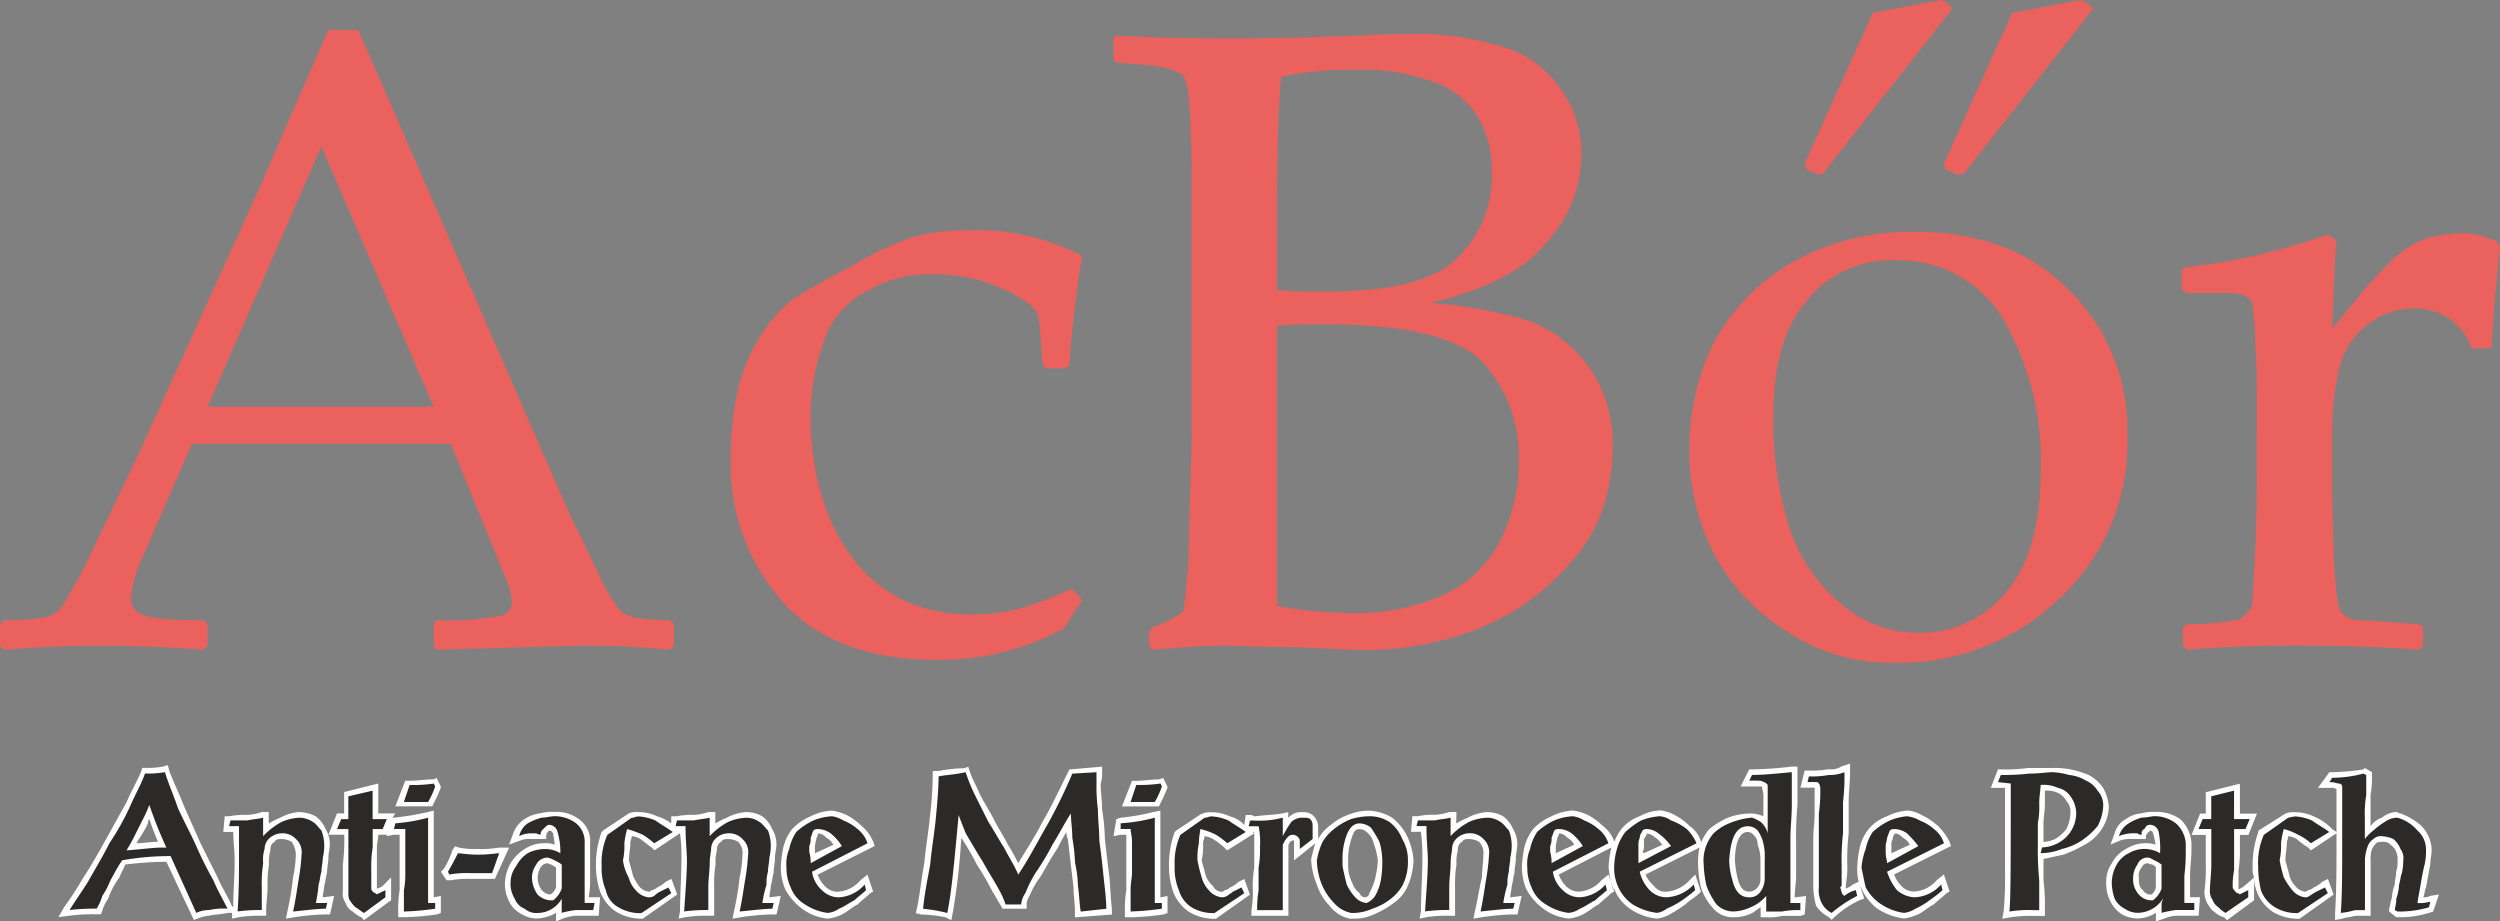 <svg id="_121619093738_acbor" data-name="121619093738_acbor" xmlns="http://www.w3.org/2000/svg" width="178.362" height="65.744" viewBox="0 0 178.362 65.744">
  <rect x="0" y="0" width="178.362" height="65.744" fill="#808080" stroke="none"/>
  <g id="_325326976">
    <path id="Path_3396" data-name="Path 3396" d="M.3,46.366l-.3-.3V44.54l.3-.3a15.038,15.038,0,0,0,2.942-.2,2.02,2.02,0,0,0,1.217-.812,39.642,39.642,0,0,0,2.131-3.957l3.348-7,8.624-18.973c1.623-3.754,3.247-7.508,4.87-11.16h2.131L39.061,33.075l1.826,4.16c.609,1.116,1.217,2.435,1.826,3.754a13.327,13.327,0,0,0,1.42,2.435,2.105,2.105,0,0,0,1.015.609,12.774,12.774,0,0,0,2.638.2l.3.3v1.522l-.3.3q-3.348-.3-6.087-.3l-10.552.3-.2-.3V44.54l.2-.3a18.626,18.626,0,0,0,4.464-.3.991.991,0,0,0,.913-1.015,5,5,0,0,0-.507-1.826l-3.855-9.436H13.7l-3.45,7.914a8.975,8.975,0,0,0-.913,3.145,1.187,1.187,0,0,0,.812,1.116c.609.3,2.029.406,4.363.406l.3.3v1.522l-.3.3c-2.739-.2-5.073-.3-7.2-.3Q3.8,46.062.3,46.366ZM14.813,29.017H30.945L22.929,10.45Zm62.4,13.8L75.89,44.844a18.447,18.447,0,0,1-9.131,2.232c-4.667,0-8.32-1.319-10.856-4.058a14.689,14.689,0,0,1-3.754-10.45,20.118,20.118,0,0,1,.609-5.174,11.7,11.7,0,0,1,1.725-3.754,9.436,9.436,0,0,1,2.131-2.334c.812-.507,2.232-1.319,4.16-2.334a24.082,24.082,0,0,1,4.261-2.029,14.154,14.154,0,0,1,4.058-.507,16.023,16.023,0,0,1,8.117,1.826,75.575,75.575,0,0,0-.913,7.812l-.3.2H74.673l-.3-.3c-.1-1.725-.2-2.841-.3-3.45-.2-.609-1.015-1.217-2.536-1.928a11.476,11.476,0,0,0-4.971-1.015A8.48,8.48,0,0,0,61.991,20.7a6.227,6.227,0,0,0-3.145,3.45,16.373,16.373,0,0,0-1.015,5.783,19.33,19.33,0,0,0,.812,5.479,14.11,14.11,0,0,0,2.232,4.464,10.234,10.234,0,0,0,3.551,2.942A11.476,11.476,0,0,0,69.4,43.83a12.6,12.6,0,0,0,3.348-.406A30.216,30.216,0,0,0,76.5,42ZM79.644,4.464l-.2-.2V2.739l.2-.2c3.652.2,6.392.2,8.421.2.71,0,3.652,0,8.827-.2,1.623-.1,2.841-.1,3.551-.1a20.324,20.324,0,0,1,6.8.913A7.461,7.461,0,0,1,111.3,6.29a7.657,7.657,0,0,1,1.522,4.769,9.257,9.257,0,0,1-2.536,6.29c-1.623,2.029-4.464,3.348-8.218,4.261a35.053,35.053,0,0,1,5.682.913,9.136,9.136,0,0,1,3.754,1.725,9.3,9.3,0,0,1,2.638,3.247,10.008,10.008,0,0,1,.913,4.464,14.592,14.592,0,0,1-.609,4.058,11.07,11.07,0,0,1-2.334,4.058,17.534,17.534,0,0,1-4.16,3.551,19.011,19.011,0,0,1-4.971,2.029,21.916,21.916,0,0,1-6.29.71c-.507,0-2.029-.1-4.566-.2-2.841,0-4.363-.1-4.566-.1-1.42,0-3.247.1-5.276.3l-.3-.3V45.047l.3-.3a8.625,8.625,0,0,0,2.131-1.116,33.225,33.225,0,0,0,.406-5.377c.1-3.45.2-6.087.2-7.914V12.073c0-1.522-.1-2.841-.1-3.754-.1-.913-.1-1.623-.2-2.029a4.718,4.718,0,0,0-.3-.913,6.025,6.025,0,0,0-.812-.406,9.731,9.731,0,0,0-1.522-.3ZM91.109,20.7c1.015.1,2.232.1,3.551.1,4.363,0,7.508-.71,9.131-2.232a8.038,8.038,0,0,0,2.638-6.29,7.189,7.189,0,0,0-1.015-3.957,5.757,5.757,0,0,0-3.044-2.435,14.986,14.986,0,0,0-5.783-.913,24.766,24.766,0,0,0-5.174.507c-.2,1.826-.3,5.073-.3,9.638Zm0,22.524a27.74,27.74,0,0,0,5.073.507,15.172,15.172,0,0,0,7.1-1.42,8.564,8.564,0,0,0,3.855-3.957,12.081,12.081,0,0,0,1.217-5.479,9.9,9.9,0,0,0-2.638-7.1c-1.725-1.725-5.479-2.638-11.16-2.638-1.015,0-2.131,0-3.45.1V43.221Zm29.423-11.262a17.542,17.542,0,0,1,1.522-7.1,14.674,14.674,0,0,1,5.377-5.885,17.176,17.176,0,0,1,9.233-2.435c4.464,0,8.117,1.319,10.856,4.058a14.066,14.066,0,0,1,4.261,10.552,15.17,15.17,0,0,1-4.87,11.566,16.405,16.405,0,0,1-11.668,4.566,13.445,13.445,0,0,1-7.914-2.334,14.529,14.529,0,0,1-5.174-5.682A16.069,16.069,0,0,1,120.532,31.959Zm5.986-2.131a25.215,25.215,0,0,0,1.116,7.711,11.882,11.882,0,0,0,3.652,5.479,8.421,8.421,0,0,0,5.682,2.131,7.883,7.883,0,0,0,6.189-2.942c1.623-1.928,2.435-4.769,2.435-8.624a20.091,20.091,0,0,0-2.638-10.754,8.632,8.632,0,0,0-7.711-4.261,7.719,7.719,0,0,0-6.392,2.942C127.228,23.437,126.518,26.176,126.518,29.829ZM149.346.609l-9.233,11.769-.406.1-.913-.406-.1-.406L143.562.913,148.432,0l.3.1ZM139.3.609l-9.233,11.769-.3.1-.913-.406-.1-.406L133.62.913,138.49,0l.3.1ZM166.086,16.74l.609.406c-.1,1.116-.2,3.247-.3,6.29l2.435-2.942c.812-.913,1.522-1.623,2.131-2.232a8.294,8.294,0,0,1,2.029-1.217,10.2,10.2,0,0,1,2.536-.406,5.919,5.919,0,0,1,2.638.609l.2.406c-.3,2.739-.507,5.073-.609,7.2h-1.42a4.185,4.185,0,0,0-4.058-2.841,5.309,5.309,0,0,0-3.45,1.217,5.448,5.448,0,0,0-1.928,3.044,19.215,19.215,0,0,0-.507,4.667v3.45c0,.609,0,2.131.1,4.464a31.89,31.89,0,0,0,.3,4.16c.1.406.2.71.406.812a2.039,2.039,0,0,0,.812.406q.457,0,4.566.3l.3.2v1.319l-.3.3c-2.841-.2-5.783-.3-8.928-.3q-3.652,0-7.609.3l-.3-.3V44.743l.3-.2a23.207,23.207,0,0,0,3.551-.3c.2,0,.406-.2.609-.406a1.6,1.6,0,0,0,.507-.812c0-.406.1-1.725.2-4.058.1-2.232.1-3.957.1-5.073V27.8c0-.812,0-1.928-.1-3.348a24.569,24.569,0,0,0-.2-2.638c0-.3-.2-.507-.507-.71a4.73,4.73,0,0,0-1.623-.2H155.94l-.3-.3V19.277l.2-.2A46.575,46.575,0,0,0,166.086,16.74Z" fill="#eb615d" fill-rule="evenodd"/>
    <path id="Path_3397" data-name="Path 3397" d="M203.535,541.87v-3.044a.61.61,0,0,0-.406-.1h-.913l.812-1.116h.2a16.584,16.584,0,0,0,2.232-.2l.1-.1.507.3v.3a6.241,6.241,0,0,1-.1,1.319v2.232a1.578,1.578,0,0,1,.812-.609,1.8,1.8,0,0,1,1.015-.406.354.354,0,0,1,.2.1h.1a4.685,4.685,0,0,1,1.522.913,2.613,2.613,0,0,1,.71,1.623c0,.406-.1.812-.1,1.116-.1.507-.2,1.116-.3,1.623-.1.2-.1.507-.2.71a.915.915,0,0,0,.507-.1l.609-.1-.406,1.218h0a7.006,7.006,0,0,1-2.536.406h-.1l-.507-.406v-.2c.1-.3.1-.507.2-.812a2.963,2.963,0,0,1,.2-.913c0-.3.1-.609.1-.913a2.234,2.234,0,0,0,.1-.812,1.287,1.287,0,0,0-.1-.609c-.1-.3-.3-.406-.507-.609a.76.76,0,0,0-.507-.1c-.2,0-.3,0-.406.1a1.4,1.4,0,0,0-.3.406,1.978,1.978,0,0,0-.1.812v3.957h-1.116c-.3.1-.609.1-.913.2l-.507.1v-.507c.1-1.623.1-3.348.1-4.971v-.71l-1.826,1.217-.2-.2a5.632,5.632,0,0,1-.812-.609,1.441,1.441,0,0,0-.609-.2c0,.2-.1.3-.1.507,0,.406-.1.812-.1,1.217.1.406.2.71.3,1.116a1.635,1.635,0,0,0,.406.71,1.027,1.027,0,0,0,.71.406.314.314,0,0,0,.2-.1.769.769,0,0,0,.406-.2,2.123,2.123,0,0,0,.609-.406l.406-.2.406,1.116-2.435,1.725h-.1a3.5,3.5,0,0,1-1.826-.507,3.051,3.051,0,0,1-1.116-1.42,2.963,2.963,0,0,1-.2-.913v1.522l-1.928,1.42-.2-.2a1.635,1.635,0,0,1-.71-.406c-.2-.1-.3-.3-.507-.609a1.912,1.912,0,0,1-.2-.812h0a12.279,12.279,0,0,0,.1-1.928v-2.131h-1.015l.609-1.522h.406v-1.522l2.435-.609v2.131h1.217l-.609,1.522h-.609v.913a9.285,9.285,0,0,1-.1,1.623v1.319h.1c.1-.1.2-.1.3-.2l.71-.609a1.978,1.978,0,0,1-.1-.812h0a6.82,6.82,0,0,1,.406-2.435v-.1l1.928-1.217h0a1.5,1.5,0,0,1,.71-.1,3.125,3.125,0,0,1,1.319.3,3.861,3.861,0,0,1,1.319.913Zm-34.09,3.551a3.451,3.451,0,0,1-.1-1.015h0a7.832,7.832,0,0,1,.2-1.522,3.428,3.428,0,0,1,.609-1.217,3.09,3.09,0,0,1,1.319-.913,3.762,3.762,0,0,1,1.42-.406h.1a2.425,2.425,0,0,1,.913.3,5.1,5.1,0,0,1,1.217.812,4.5,4.5,0,0,1,.812,1.116l.1.3-4.058,2.029a2.209,2.209,0,0,0,.507.812,1.239,1.239,0,0,0,.913.406,2.291,2.291,0,0,0,1.623-.812l.507-.406.406,1.218-.2.1c-.3.3-.609.507-.913.812-.406.2-.71.507-1.116.71a3.866,3.866,0,0,1-1.015.3h0a4.446,4.446,0,0,1-1.928-.71,3.87,3.87,0,0,1-1.116-1.42h0c0-.1-.1-.1-.1-.2l.3.913-.3.1a7.176,7.176,0,0,0-1.826,1.217l-.2.2-.2-.2a2.4,2.4,0,0,1-.913-.812,5.937,5.937,0,0,1-.2-1.319v-3.45c0-.609.1-1.217.1-1.826v-1.826h-1.015l.3-1.217h.3a7.184,7.184,0,0,0,1.42-.1,1.364,1.364,0,0,0,.913-.2l.609-.2v.609c0,.71-.1,1.42-.1,2.131v2.232a16.436,16.436,0,0,0-.1,2.232,6.7,6.7,0,0,1-.1,1.42v.3a2.218,2.218,0,0,0,.507-.3Zm3.652-2.638a1.223,1.223,0,0,0-.507-.507.863.863,0,0,0-.507-.3.1.1,0,0,0-.1.1.373.373,0,0,0-.1.3.76.76,0,0,0-.1.507v.507Zm-14.914-.1a3.376,3.376,0,0,1,.609-1.015,5.753,5.753,0,0,1,1.319-.812,4.739,4.739,0,0,1,1.725-.3h0a2.388,2.388,0,0,1,.812.2v-1.623a4.393,4.393,0,0,1-.1-.507h-1.522l.609-1.217h.2a26.74,26.74,0,0,0,2.841-.2h.406v2.739a22.068,22.068,0,0,0-.1,2.536v2.536c0,.507-.1,1.015-.1,1.522l.812-.1-.1,1.319-.3.1h-1.319a3.452,3.452,0,0,1-1.015.1h-.507v-.71c-.2.1-.406.3-.609.406a2.809,2.809,0,0,1-1.319.3,1.825,1.825,0,0,1-1.522-.71,3.981,3.981,0,0,1-.812-1.42,7.885,7.885,0,0,1-.2-1.623h0a4.94,4.94,0,0,1,.1-1.217l-3.855,1.928a2.441,2.441,0,0,0,.609.812.989.989,0,0,0,.913.406,2.505,2.505,0,0,0,1.623-.812l.406-.406.406,1.218-.1.1c-.3.3-.71.507-1.015.812a10.7,10.7,0,0,1-1.116.71,2.425,2.425,0,0,1-.913.3h0a4.017,4.017,0,0,1-1.928-.71,3.05,3.05,0,0,1-1.116-1.42h-.1a8.089,8.089,0,0,1-.3-1.522h0a6.851,6.851,0,0,1,.2-1.42l-3.754,1.928a2.208,2.208,0,0,0,.507.812,1.239,1.239,0,0,0,.913.406,2.291,2.291,0,0,0,1.623-.812l.507-.406.406,1.218-.2.1c-.3.3-.609.507-.913.812-.406.2-.71.507-1.116.71a2.978,2.978,0,0,1-1.015.3h0a3.646,3.646,0,0,1-1.826-.71,4.13,4.13,0,0,1-1.217-1.42h0a4.071,4.071,0,0,1-.3-1.522h0a7.832,7.832,0,0,1,.2-1.522,3.428,3.428,0,0,1,.609-1.217,3.861,3.861,0,0,1,1.319-.913,3.762,3.762,0,0,1,1.522-.406h0a3.866,3.866,0,0,1,1.015.3,4.507,4.507,0,0,1,1.116.812,2.291,2.291,0,0,1,.812,1.116,4.112,4.112,0,0,1,.507-.913,3.09,3.09,0,0,1,1.319-.913,3.3,3.3,0,0,1,1.42-.406h.1a3.225,3.225,0,0,1,.913.3,4.507,4.507,0,0,1,1.116.812,2.128,2.128,0,0,1,.812,1.116Zm-9.03.1a1.223,1.223,0,0,0-.507-.507.863.863,0,0,0-.507-.3.1.1,0,0,0-.1.1c0,.1-.1.2-.1.3a4.394,4.394,0,0,0-.1.507v.507Zm6.29,0c-.2-.2-.3-.406-.507-.507a1.157,1.157,0,0,0-.609-.3v.1c-.1.1-.1.2-.2.3v.507a.61.61,0,0,1-.1.406l.1.1Zm5.377,2.435c.1.406.3.913.812.913a.775.775,0,0,0,.507-.2.921.921,0,0,0,.3-.71V543.8a3,3,0,0,0-.2-1.015.921.921,0,0,0-.3-.71.527.527,0,0,0-.406-.2c-.812,0-.913,1.42-.913,2.029A6.982,6.982,0,0,0,160.821,545.218Zm-29.93-2.841a2.878,2.878,0,0,1,.913-1.015,3.8,3.8,0,0,1,1.217-.71,3.983,3.983,0,0,1,1.42-.3,3.42,3.42,0,0,1,1.725.507,3.87,3.87,0,0,1,1.116,1.42,4.776,4.776,0,0,1,.406,1.623,4.99,4.99,0,0,1-.507,2.029,2.878,2.878,0,0,1-.913,1.015,6.47,6.47,0,0,1-1.42.812,3.125,3.125,0,0,1-1.319.3h-.406a2.465,2.465,0,0,1-1.42-.913,3.82,3.82,0,0,1-.913-1.522,5.333,5.333,0,0,1-.406-1.725v-.1c.1-.406.2-.812.3-1.116l-1.522,1.217v-1.42h-.1a.453.453,0,0,0-.3.406v4.971h-2.638v-.406a7.189,7.189,0,0,0,.1-1.42,8.2,8.2,0,0,1,.1-1.623v-2.435l-1.928,1.217-.2-.2a5.623,5.623,0,0,0-.812-.609,1.442,1.442,0,0,0-.609-.2c0,.2-.1.3-.1.507a4.94,4.94,0,0,1-.1,1.217c.1.406.2.71.3,1.116a1.82,1.82,0,0,0,.507.71.685.685,0,0,0,.609.406c.1,0,.1,0,.2-.1a.769.769,0,0,0,.406-.2,2.123,2.123,0,0,0,.609-.406l.406-.2.406,1.116-2.435,1.725h-.1a3.5,3.5,0,0,1-1.826-.507,3.051,3.051,0,0,1-1.116-1.42,5.746,5.746,0,0,1-.3-1.826h0a6.82,6.82,0,0,1,.406-2.435l.1-.1,1.826-1.217h.1c.1-.1.406-.1.609-.1a3.125,3.125,0,0,1,1.319.3,2.106,2.106,0,0,1,1.015.609l.1-.71h.3a.373.373,0,0,1,.3.1c.71-.1,1.319-.1,1.928-.2l.507-.1v.406a1.176,1.176,0,0,1,1.015-.406.989.989,0,0,1,.913.406,1.22,1.22,0,0,1,.2.812Zm-4.667-.507.1.1v-.1Zm6.8,2.435a2.7,2.7,0,0,0,.3,1.218,1.554,1.554,0,0,0,.507.71c.1.2.2.3.406.3a.324.324,0,0,0,.3-.3,4.24,4.24,0,0,0,.406-1.015,6.982,6.982,0,0,0,.2-1.319,5.351,5.351,0,0,0-.3-1.217,1.394,1.394,0,0,0-.507-.812.775.775,0,0,0-.507-.2c-.3,0-.406.2-.507.507a4.6,4.6,0,0,0-.3,1.623Zm-48.294-3.044v-.507h.406a4.94,4.94,0,0,1,1.217-.1,3.605,3.605,0,0,0,1.015-.2h.507v.812a6.024,6.024,0,0,1,.812-.406,3.3,3.3,0,0,1,1.42-.406,2.313,2.313,0,0,1,1.116.3,2.21,2.21,0,0,1,.71.913,2.045,2.045,0,0,1,.3,1.116c0,.3-.1.609-.1.913,0,.406-.1.71-.1,1.116-.1.3-.1.609-.2.913,0,.3-.1.507-.1.812l.812-.1-.3,1.319h-.3a16.593,16.593,0,0,0-2.232.2l-.609.1.1-.507a20.32,20.32,0,0,0,.406-2.435,8.88,8.88,0,0,0,.2-1.623,1.118,1.118,0,0,0-.3-.913,1.467,1.467,0,0,0-.71-.2c-.2,0-.406,0-.507.2a.558.558,0,0,0-.3.507v.1a3.128,3.128,0,0,0-.1,1.015,8.728,8.728,0,0,0-.1,1.623v2.029h-.406a8.729,8.729,0,0,0-1.623.1l-.507.1.1-.507c0-1.218.1-2.435.1-3.653a12.278,12.278,0,0,0-.1-1.928l-1.826,1.217-.2-.2c-.3-.2-.507-.406-.812-.609a1.441,1.441,0,0,0-.609-.2c0,.2-.1.3-.1.507,0,.406-.1.812-.1,1.217.1.406.2.71.3,1.116a4.409,4.409,0,0,0,.406.71,1.027,1.027,0,0,0,.71.406c.1,0,.1,0,.2-.1a.769.769,0,0,0,.406-.2,2.123,2.123,0,0,0,.609-.406l.406-.2.406,1.116L82.7,548.059h-.1a3.5,3.5,0,0,1-1.826-.507,3.051,3.051,0,0,1-1.116-1.42,5.745,5.745,0,0,1-.3-1.826h0a6.82,6.82,0,0,1,.406-2.435l.1-.1,1.826-1.217h0a1.5,1.5,0,0,1,.71-.1,3.125,3.125,0,0,1,1.319.3A3.175,3.175,0,0,1,84.728,541.261Zm.609.609Zm-20.494-1.015h.1a20.331,20.331,0,0,0,2.435-.406l.406-.1v6.189l.507-.1v1.218l-.3.1a18.115,18.115,0,0,1-2.334.2h-.406v-.406a7.679,7.679,0,0,1,.1-1.522v-3.957h-.406l-.507.1v-.1h-.609c0,.3-.1.609-.1.913v2.942h0c.2-.1.3-.1.406-.2l.609-.609v1.623l-1.928,1.42-.2-.2a2.123,2.123,0,0,1-.609-.406,1.039,1.039,0,0,1-.507-.609,1.093,1.093,0,0,1-.2-.812h0V544.2a14.983,14.983,0,0,0,.1-2.131H60.277l.609-1.522h.507v-1.522l2.435-.609v2.131h1.217Zm-11.363,6.392c0-1.116.1-2.232.1-3.348,0-.71-.1-1.319-.1-2.029h-.71l.1-1.116h.3a6.242,6.242,0,0,1,1.319-.1,3.605,3.605,0,0,0,1.015-.2h.507v.812a6.024,6.024,0,0,1,.812-.406,3.306,3.306,0,0,1,1.319-.406,2.7,2.7,0,0,1,1.217.3,2.21,2.21,0,0,1,.71.913,2.045,2.045,0,0,1,.3,1.116c0,.3-.1.609-.1.913,0,.406-.1.71-.1,1.116-.1.3-.1.609-.2.913,0,.3-.1.507-.1.812l.812-.1-.3,1.319h-.3a16.593,16.593,0,0,0-2.232.2l-.609.1.1-.507a20.317,20.317,0,0,0,.406-2.435,8.88,8.88,0,0,0,.2-1.623,1.637,1.637,0,0,0-.3-.913,1.467,1.467,0,0,0-.71-.2c-.2,0-.406,0-.507.2a.558.558,0,0,0-.3.507v.1a3.128,3.128,0,0,0-.1,1.015,8.728,8.728,0,0,0-.1,1.623c0,.507-.1,1.116-.1,1.623v.406h-.3a8.729,8.729,0,0,0-1.623.1l-.507.1v-.406h-.3c-.406.1-.913.1-1.319.2a2.388,2.388,0,0,0-.812.2l-.3.1L48.711,544a25.137,25.137,0,0,0-2.942.2c-.1.3-.3.609-.406.913a5.661,5.661,0,0,0-.507.812,4.947,4.947,0,0,0-.3.71,3.038,3.038,0,0,0-.406.812l-.1.3h-.3a12.28,12.28,0,0,0-1.928.1l-.812.1.406-.71a22.96,22.96,0,0,0,1.319-2.029c.609-.913,1.116-1.826,1.623-2.739l1.522-2.739c.3-.71.71-1.42,1.015-2.131l.1-.3h.2a5.786,5.786,0,0,0,1.319-.1l.3-.1.1.406c.3.812.71,1.623,1.015,2.435l1.217,2.739,1.217,2.435c.3.71.71,1.319,1.015,2.029Zm-5.986-6.29a.373.373,0,0,0-.1.3,7.567,7.567,0,0,1-.71,1.217c0,.1-.1.1-.1.2.507,0,1.015-.1,1.522-.1C47.9,542.073,47.7,541.566,47.493,540.957Zm18.567-2.739c.609,0,1.116-.1,1.725-.1l.2-.1.3.609v.1a11.9,11.9,0,0,1-.507,1.116l-.1.2H65.045l.71-1.826Zm4.87,4.87a7.68,7.68,0,0,0,1.522-.1h.71l-1.015,2.232H70.423a6.7,6.7,0,0,0-1.42.1h-.3l-.406-.609.2-.2a5.247,5.247,0,0,0,.609-1.319l.2-.3.3.1A5.786,5.786,0,0,0,70.93,543.087Zm5.479-.3c0-.3-.1-.609-.1-.812-.1-.1-.1-.2-.3-.2l-.1.1-.1.2v.3H74.684a1.727,1.727,0,0,0-.71.1l-.812.3.3-.812a2.026,2.026,0,0,1,.812-1.015,2.5,2.5,0,0,1,1.116-.406,3.128,3.128,0,0,1,1.015-.1,2.656,2.656,0,0,1,1.725.507,1.908,1.908,0,0,1,.812,1.725h0v2.435a7.187,7.187,0,0,1-.1,1.42h.812l-.1,1.319H77.931a2.963,2.963,0,0,0-.913.2l-.507.2v-.609h0a2.878,2.878,0,0,1-1.319.406,2.045,2.045,0,0,1-1.116-.3,1.991,1.991,0,0,1-.913-.913,2.808,2.808,0,0,1-.3-1.319,3.3,3.3,0,0,1,.406-1.42,3.224,3.224,0,0,1,1.015-1.015,2.536,2.536,0,0,1,1.42-.406A1.727,1.727,0,0,1,76.409,542.783Zm.1,3.044v-1.42c-.1-.1-.2-.1-.3-.2-.1,0-.2-.1-.3-.1a.558.558,0,0,0-.507.3,1.467,1.467,0,0,0-.2.71,1.416,1.416,0,0,0,.3.913.877.877,0,0,0,.609.3A1.013,1.013,0,0,0,76.51,545.827Zm18.668-.913a2.209,2.209,0,0,0,.507.812,1.239,1.239,0,0,0,.913.406,2.291,2.291,0,0,0,1.623-.812l.507-.406.406,1.218-.2.1c-.3.3-.609.507-.913.812-.406.2-.71.507-1.116.71a2.978,2.978,0,0,1-1.015.3h0a3.646,3.646,0,0,1-1.826-.71,4.13,4.13,0,0,1-1.217-1.42h0a4.071,4.071,0,0,1-.3-1.522h0a7.832,7.832,0,0,1,.2-1.522,3.429,3.429,0,0,1,.609-1.217,3.861,3.861,0,0,1,1.319-.913,3.762,3.762,0,0,1,1.522-.406h0a3.866,3.866,0,0,1,1.015.3,4.507,4.507,0,0,1,1.116.812,2.878,2.878,0,0,1,.812,1.116l.1.3Zm1.116-2.131a1.223,1.223,0,0,0-.507-.507.863.863,0,0,0-.507-.3.1.1,0,0,0-.1.1c0,.1-.1.2-.1.3a4.394,4.394,0,0,0-.1.507v.507Zm13.189,1.319c.609-1.015,1.217-1.928,1.725-2.942.71-1.218,1.217-2.334,1.826-3.551l.1-.2,2.334-.2v.406a2.521,2.521,0,0,1-.1.812c0,.609.1,1.218.1,1.826a15.136,15.136,0,0,1,.2,2.131c.1.913.2,1.725.3,2.536s.1,1.623.2,2.435v.406l-2.638.2v-.406c0-.609-.1-1.116-.1-1.725a398050.493,398050.493,0,0,0-.406-3.45,1.1,1.1,0,0,1-.1-.507,11.054,11.054,0,0,0-.609,1.116c-.406.609-.812,1.319-1.217,2.029a6.47,6.47,0,0,0-.812,1.42,1.088,1.088,0,0,0-.2.609v.3h-1.725l-.1-.2c-.2-.3-.406-.71-.609-1.015a18.847,18.847,0,0,0-1.116-1.928,18.848,18.848,0,0,0-1.116-1.928,45.857,45.857,0,0,1-.609,5.377l-.1.507-.406-.2a8.937,8.937,0,0,0-1.725-.2l-.406-.1.1-.406c.2-1.015.3-2.029.507-3.145.1-1.116.3-2.232.406-3.348a26.8,26.8,0,0,0,.2-2.942v-.3h.406a11.175,11.175,0,0,1,1.826-.2l.3-.1.1.3c.2.609.507,1.116.71,1.623.3.609.71,1.218,1.015,1.826s.71,1.217,1.015,1.826C109.078,543.29,109.281,543.7,109.484,544.1Zm10.146,2.435.507-.1v1.218l-.3.1a18.115,18.115,0,0,1-2.334.2h-.406v-.406a7.679,7.679,0,0,1,.1-1.522v-3.957h-.406l-.507.1.2-1.217.3-.1a15.958,15.958,0,0,0,2.334-.406l.507-.1v6.189Zm-1.725-8.319c.507,0,1.116-.1,1.623-.1l.3-.1.3.609v.1a11.906,11.906,0,0,1-.507,1.116l-.1.2H116.89l.71-1.826Zm22.828,3.044a6.024,6.024,0,0,1,.812-.406,3.3,3.3,0,0,1,1.42-.406,2.313,2.313,0,0,1,1.116.3,2.21,2.21,0,0,1,.71.913,2.045,2.045,0,0,1,.3,1.116c0,.3-.1.609-.1.913,0,.406-.1.71-.1,1.116-.1.3-.1.609-.2.913,0,.3-.1.507-.1.812l.812-.1-.3,1.319h-.3a16.593,16.593,0,0,0-2.232.2l-.609.1.1-.507c.2-.812.3-1.623.507-2.435,0-.507.1-1.116.1-1.623a1.118,1.118,0,0,0-.3-.913,1.467,1.467,0,0,0-.71-.2c-.2,0-.406,0-.507.2a.558.558,0,0,0-.3.507v.1a3.128,3.128,0,0,0-.1,1.015,8.727,8.727,0,0,0-.1,1.623v2.029h-.406a8.729,8.729,0,0,0-1.623.1l-.507.1.1-.507c0-1.218.1-2.435.1-3.653a13.6,13.6,0,0,0-.1-2.029h-.71l.1-1.116h.406a4.94,4.94,0,0,1,1.217-.1,3.605,3.605,0,0,0,1.015-.2h.507Zm41.9,2.536v1.522a14.984,14.984,0,0,1,.1,2.131v.406h-.812a8.729,8.729,0,0,0-1.623.1l-.609.1.1-.507a26.581,26.581,0,0,0,.1-2.841v-5.986h-1.015l.507-1.319h.2a11.652,11.652,0,0,0,1.928-.1h1.725a5.786,5.786,0,0,1,1.319.1,6.568,6.568,0,0,1,1.319.406,2.878,2.878,0,0,1,1.015.913,3.306,3.306,0,0,1,.406,1.319,3.066,3.066,0,0,1-.507,1.623,3.226,3.226,0,0,1-1.217,1.116,10.242,10.242,0,0,1-1.522.71C183.548,543.595,183.142,543.7,182.635,543.8Zm.1-4.87v.913c0,.507-.1,1.015-.1,1.42v1.319a2.388,2.388,0,0,0,.812-.2,2.735,2.735,0,0,0,.812-.71,2.7,2.7,0,0,0,.3-1.217,1.152,1.152,0,0,0-.3-.812,1.364,1.364,0,0,0-.71-.609A1.977,1.977,0,0,0,182.736,538.928Zm7.914,3.855c-.1-.3-.1-.609-.2-.812a.218.218,0,0,0-.2-.2l-.1.1c-.1,0-.1.2-.2.2v.3h-1.015a2.234,2.234,0,0,0-.812.1l-.71.3.3-.812a1.612,1.612,0,0,1,.812-1.015,2.127,2.127,0,0,1,1.116-.406,2.809,2.809,0,0,1,.913-.1,2.942,2.942,0,0,1,1.826.507,2.528,2.528,0,0,1,.812,1.725h0v.507c0,.609-.1,1.217-.1,1.928v1.42h.71l-.1,1.319h-1.522a2.423,2.423,0,0,0-.913.2l-.609.2v-.609h0a2.538,2.538,0,0,1-1.319.406,2.313,2.313,0,0,1-1.116-.3,2.4,2.4,0,0,1-.812-.913,2.808,2.808,0,0,1-.3-1.319,2.329,2.329,0,0,1,.406-1.42,2.445,2.445,0,0,1,1.015-1.015,2.623,2.623,0,0,1,2.131-.3Zm0,3.044v-1.42c0-.1-.1-.1-.2-.2-.1,0-.3-.1-.406-.1-.2,0-.3.1-.406.3a.856.856,0,0,0-.2.71c0,.3,0,.71.3.913a.613.613,0,0,0,.609.3A.863.863,0,0,0,190.65,545.827Z" transform="translate(-36.84 -482.517)" fill="#fefefe" fill-rule="evenodd"/>
    <path id="Path_3398" data-name="Path 3398" d="M55.8,543c.2.71.609,1.623.913,2.536.406.913.913,1.826,1.319,2.739a27.162,27.162,0,0,0,1.217,2.435c.3.71.71,1.42,1.015,2.029a4.579,4.579,0,0,0-1.319.1,2.026,2.026,0,0,0-.913.2L56.2,548.986a19.564,19.564,0,0,0-3.45.3,8.924,8.924,0,0,0-.609,1.015,5.984,5.984,0,0,0-.406.812,5.819,5.819,0,0,1-.406.71,3.6,3.6,0,0,1-.406.913,15.152,15.152,0,0,0-1.928.1c.3-.507.812-1.217,1.319-2.029.507-.913,1.015-1.725,1.522-2.739a18.477,18.477,0,0,0,1.522-2.739c.406-.913.812-1.623,1.015-2.232A7.715,7.715,0,0,0,55.8,543Zm-1.116,2.334a9.885,9.885,0,0,1-.507,1.116l-.609,1.217c-.2.406-.406.71-.507.913,1.217-.1,2.029-.2,2.435-.2H55.9A31.6,31.6,0,0,1,54.682,545.334Zm8.117.913v1.319a5.107,5.107,0,0,1,1.319-1.015,3.509,3.509,0,0,1,1.217-.3,1.714,1.714,0,0,1,1.015.3c.2.1.406.406.609.609a3,3,0,0,1,.2,1.015,3.5,3.5,0,0,1-.1.913c0,.3-.1.71-.1,1.015-.1.3-.1.609-.2.913a10.658,10.658,0,0,1-.2,1.319h.812l-.1.406c-.609,0-1.319.1-2.334.2.2-.913.3-1.725.406-2.334a15.148,15.148,0,0,0,.2-1.725,1.264,1.264,0,0,0-.406-1.116,1.3,1.3,0,0,0-1.015-.406,1.349,1.349,0,0,0-.812.3,1.054,1.054,0,0,0-.406.812,2.545,2.545,0,0,0-.1,1.015,9.283,9.283,0,0,0-.1,1.725v1.623a12.448,12.448,0,0,0-1.725.1c.1-1.522.1-2.739.1-3.653v-2.435h-.71l.1-.406h1.217C62.088,546.348,62.392,546.348,62.8,546.247Zm7.812-1.928v2.029h1.015l-.3.71h-.71v1.319a8.728,8.728,0,0,0-.1,1.623v1.217a.373.373,0,0,0,.1.3c.1.1.2.1.3.2l.609-.3v.507L70,553.044c-.2-.1-.406-.3-.609-.406a2.212,2.212,0,0,1-.406-.507c-.1-.1-.1-.406-.1-.609v-4.464h-.812l.3-.71h.507v-1.623Zm3.957,1.928v6.087h.507v.406a18.225,18.225,0,0,1-2.232.2v-1.522a5.823,5.823,0,0,0,.1-1.218v-3.145h-.812l.1-.406A12.221,12.221,0,0,0,74.567,546.247Zm-1.319-2.334a10.436,10.436,0,0,0,1.725-.1l.1.2a5.438,5.438,0,0,1-.507,1.116H72.843Zm6.392,4.87-.507,1.42H77.611a6.719,6.719,0,0,0-1.522.1l-.1-.2c.3-.507.507-.913.71-1.319.2,0,.71.1,1.42.1C78.93,548.885,79.437,548.783,79.64,548.783Zm.812,2.131a1.95,1.95,0,0,1,.406-1.217,2.4,2.4,0,0,1,.812-.913,2.7,2.7,0,0,1,1.217-.3,2.046,2.046,0,0,1,1.116.3,4.942,4.942,0,0,0-.2-1.522.643.643,0,0,0-.609-.507c-.1,0-.2.1-.406.3a.527.527,0,0,0-.2.406.785.785,0,0,1-.3-.1h-.406a1.912,1.912,0,0,0-.812.2,1.478,1.478,0,0,1,.609-.913,4.243,4.243,0,0,1,1.015-.406c.3,0,.609-.1.913-.1a2.492,2.492,0,0,1,1.522.507,1.7,1.7,0,0,1,.609,1.42v4.261h.71l-.1.507H85.119a5.716,5.716,0,0,0-1.015.2V552.03a1.993,1.993,0,0,1-1.725,1.015,1.24,1.24,0,0,1-.913-.3,1.226,1.226,0,0,1-.71-.71A2.045,2.045,0,0,1,80.452,550.914Zm3.652.406v-1.725a2.22,2.22,0,0,0-.507-.3,1.714,1.714,0,0,0-.507-.2.9.9,0,0,0-.812.507,1.637,1.637,0,0,0-.3.913,2.175,2.175,0,0,0,.406,1.217,1.386,1.386,0,0,0,1.116.406A1.854,1.854,0,0,0,84.1,551.32Zm6.595-3.247a5.632,5.632,0,0,0-.812-.609,7.708,7.708,0,0,0-1.116-.406,5.708,5.708,0,0,0-.2,1.015,4.94,4.94,0,0,1-.1,1.217,3.423,3.423,0,0,0,.406,1.218,2.074,2.074,0,0,0,.507.913,1.366,1.366,0,0,0,.913.507.767.767,0,0,0,.406-.1,1.4,1.4,0,0,1,.406-.3l.609-.3.2.406-2.131,1.42a2.977,2.977,0,0,1-1.623-.406,1.811,1.811,0,0,1-.913-1.217,4.043,4.043,0,0,1-.3-1.725,4.883,4.883,0,0,1,.406-2.232l1.725-1.217c.2,0,.3-.1.507-.1a3.507,3.507,0,0,1,1.217.3c.406.3.812.507,1.217.812Zm3.957-1.826v1.319a5.107,5.107,0,0,1,1.319-1.015,3.5,3.5,0,0,1,1.319-.3,1.637,1.637,0,0,1,.913.3c.2.1.406.406.609.609a3,3,0,0,1,.2,1.015,3.5,3.5,0,0,1-.1.913c0,.3-.1.71-.1,1.015a2.809,2.809,0,0,0-.1.913,8.7,8.7,0,0,0-.3,1.319h.812l-.1.406c-.507,0-1.319.1-2.334.2.2-.913.3-1.725.406-2.334a15.149,15.149,0,0,0,.2-1.725,1.264,1.264,0,0,0-.406-1.116,1.3,1.3,0,0,0-1.015-.406,1.349,1.349,0,0,0-.812.3,1.054,1.054,0,0,0-.406.812c0,.2-.1.507-.1,1.015s-.1,1.116-.1,1.725v1.623a12.448,12.448,0,0,0-1.725.1c.1-1.522.2-2.739.2-3.653,0-.609-.1-1.319-.1-2.435h-.71l.1-.406H93.54C93.946,546.348,94.25,546.348,94.656,546.247Zm11.262,1.826-3.957,2.029a2.122,2.122,0,0,0,.71,1.319,1.68,1.68,0,0,0,1.217.507,2.631,2.631,0,0,0,1.826-.913l.1.406c-.2.2-.507.406-.812.71-.406.2-.812.507-1.116.609a1.619,1.619,0,0,1-.812.3,3.874,3.874,0,0,1-1.623-.609,2.369,2.369,0,0,1-1.015-1.217,3.241,3.241,0,0,1-.3-1.42,2.785,2.785,0,0,1,.2-1.319,3.386,3.386,0,0,1,.507-1.217,4.894,4.894,0,0,1,1.217-.812,3.972,3.972,0,0,1,1.319-.3,2.026,2.026,0,0,1,.812.3,3.376,3.376,0,0,1,1.015.609A2.075,2.075,0,0,1,105.918,548.073Zm-1.826.2a3.684,3.684,0,0,0-.812-.913,1.619,1.619,0,0,0-.812-.3c-.2,0-.3,0-.406.1-.1.2-.1.3-.2.507a1.287,1.287,0,0,1-.1.609v.406a2.855,2.855,0,0,1,.1.812Zm6.9-4.971c.406-.1,1.015-.1,1.928-.3a12.374,12.374,0,0,0,.71,1.725l.913,1.826c.406.609.71,1.218,1.116,1.826.3.609.71,1.217,1.015,1.928.812-1.217,1.42-2.435,2.131-3.652a38.335,38.335,0,0,0,1.725-3.551l1.725-.1v.812a12.312,12.312,0,0,0,.1,1.826c0,.71.1,1.42.1,2.232.1.71.2,1.522.3,2.536.1.913.2,1.725.2,2.334l-1.826.2c-.1-.609-.1-1.218-.2-1.826a7.886,7.886,0,0,0-.2-1.623,14.256,14.256,0,0,0-.2-1.826c0-.609-.1-1.217-.1-1.725-.406.609-.812,1.42-1.319,2.232a17.846,17.846,0,0,1-1.217,2.029,9.129,9.129,0,0,0-.71,1.42,1.619,1.619,0,0,0-.3.812h-1.116a5.438,5.438,0,0,0-.507-1.116c-.2-.406-.609-1.015-1.116-1.928-.507-.812-.913-1.522-1.217-2.029-.2-.507-.406-1.015-.507-1.319-.3,3.247-.507,5.58-.812,7a11.086,11.086,0,0,0-1.725-.3c.1-1.015.3-2.029.507-3.145.1-1.116.3-2.232.406-3.348S110.991,544.116,110.991,543.3Zm15.422,2.942v6.087h.507v.406a18.225,18.225,0,0,1-2.232.2v-1.522c0-.507.1-.913.1-1.218v-2.232c0-.406-.1-.71-.1-.913h-.71v-.406A12.042,12.042,0,0,0,126.412,546.247Zm-1.319-2.334a10.436,10.436,0,0,0,1.725-.1l.1.2a5.437,5.437,0,0,1-.507,1.116h-1.725Zm6.493,4.16a5.631,5.631,0,0,0-.812-.609,4.946,4.946,0,0,0-1.116-.406c0,.2-.1.507-.1,1.015a4.94,4.94,0,0,0-.1,1.217,10.532,10.532,0,0,0,.3,1.218,2.074,2.074,0,0,0,.507.913,1.366,1.366,0,0,0,.913.507.767.767,0,0,0,.406-.1c.1-.1.3-.2.406-.3l.609-.3.2.406-2.131,1.42a2.977,2.977,0,0,1-1.623-.406,2.182,2.182,0,0,1-.913-1.217,4.043,4.043,0,0,1-.3-1.725,4.883,4.883,0,0,1,.406-2.232l1.725-1.217c.2,0,.3-.1.507-.1a3.507,3.507,0,0,1,1.217.3c.406.3.812.507,1.217.812Zm3.957-1.826v1.319a8.928,8.928,0,0,1,.609-1.015,1.152,1.152,0,0,1,.812-.3c.3,0,.507,0,.609.2.1.1.1.3.1.609v.71l-.913.71v-.406c0-.2,0-.3-.1-.406a.527.527,0,0,0-.406-.2c-.3,0-.507.3-.71.71v4.667h-1.826a7.713,7.713,0,0,1,.1-1.42V549.8a7.189,7.189,0,0,0,.1-1.42,5.842,5.842,0,0,0-.1-1.522h-.71l.1-.406h.3A6.572,6.572,0,0,0,135.543,546.247Zm2.435,3.044a5.023,5.023,0,0,1,.406-1.319,3.5,3.5,0,0,1,.812-.913,4.793,4.793,0,0,1,1.217-.71,5.09,5.09,0,0,1,1.217-.2,2.642,2.642,0,0,1,1.522.406,2.77,2.77,0,0,1,.913,1.218,2.863,2.863,0,0,1,.406,1.522,3.715,3.715,0,0,1-.406,1.826,3.286,3.286,0,0,1-.812.913,4.21,4.21,0,0,1-1.319.71,3.507,3.507,0,0,1-1.217.3h-.3a2.165,2.165,0,0,1-1.217-.71,4.255,4.255,0,0,1-.913-1.42A5.046,5.046,0,0,1,137.978,549.29Zm1.826.406c.1.507.2.913.3,1.319a3.541,3.541,0,0,0,.609.913,1.253,1.253,0,0,0,.812.406,1.353,1.353,0,0,0,.609-.507,3.635,3.635,0,0,0,.406-1.116,7.679,7.679,0,0,0,.1-1.522,5.092,5.092,0,0,0-.2-1.217,8.916,8.916,0,0,0-.609-1.015,1.349,1.349,0,0,0-.812-.3c-.406,0-.71.3-.913.812a4.74,4.74,0,0,0-.3,1.725Zm7.711-3.45v1.319a5.106,5.106,0,0,1,1.319-1.015,3.5,3.5,0,0,1,1.319-.3,1.637,1.637,0,0,1,.913.3c.2.1.406.406.609.609a3,3,0,0,1,.2,1.015,3.5,3.5,0,0,1-.1.913c0,.3-.1.71-.1,1.015a2.809,2.809,0,0,0-.1.913,8.7,8.7,0,0,0-.3,1.319h.812l-.1.406c-.507,0-1.319.1-2.334.2.2-.913.3-1.725.406-2.334a15.149,15.149,0,0,0,.2-1.725,1.264,1.264,0,0,0-.406-1.116,1.3,1.3,0,0,0-1.015-.406,1.349,1.349,0,0,0-.812.3,1.054,1.054,0,0,0-.406.812c0,.2-.1.507-.1,1.015s-.1,1.116-.1,1.725v1.623a12.448,12.448,0,0,0-1.725.1c.1-1.522.2-2.739.2-3.653,0-.609-.1-1.319-.1-2.435h-.71l.1-.406H146.4C146.805,546.348,147.109,546.348,147.515,546.247Zm11.262,1.826L154.82,550.1a2.122,2.122,0,0,0,.71,1.319,1.68,1.68,0,0,0,1.217.507,2.631,2.631,0,0,0,1.826-.913l.1.406c-.2.2-.507.406-.812.71-.406.2-.812.507-1.116.609a1.619,1.619,0,0,1-.812.3,3.874,3.874,0,0,1-1.623-.609,2.369,2.369,0,0,1-1.015-1.217,3.241,3.241,0,0,1-.3-1.42,2.785,2.785,0,0,1,.2-1.319,3.385,3.385,0,0,1,.507-1.217,4.894,4.894,0,0,1,1.217-.812,3.972,3.972,0,0,1,1.319-.3,2.026,2.026,0,0,1,.812.3,3.376,3.376,0,0,1,1.015.609A2.075,2.075,0,0,1,158.777,548.073Zm-1.826.2a3.685,3.685,0,0,0-.812-.913,1.619,1.619,0,0,0-.812-.3c-.2,0-.3,0-.406.1-.1.2-.1.3-.2.507a1.287,1.287,0,0,1-.1.609v.406a2.855,2.855,0,0,1,.1.812Zm8.117-.2-4.058,2.029a2.769,2.769,0,0,0,.71,1.319,1.68,1.68,0,0,0,1.217.507,2.838,2.838,0,0,0,1.928-.913l.1.406a9.825,9.825,0,0,1-.913.71,6.057,6.057,0,0,1-1.116.609,1.349,1.349,0,0,1-.71.3,4.345,4.345,0,0,1-1.725-.609,2.983,2.983,0,0,1-1.015-1.217,3.241,3.241,0,0,1-.3-1.42,5.14,5.14,0,0,1,.2-1.319,3.418,3.418,0,0,1,.609-1.217,6.383,6.383,0,0,1,1.116-.812,4.58,4.58,0,0,1,1.319-.3,1.619,1.619,0,0,1,.812.3,3.936,3.936,0,0,1,1.116.609A3.092,3.092,0,0,1,165.067,548.073Zm-1.826.2a3.875,3.875,0,0,0-.913-.913,1.349,1.349,0,0,0-.812-.3.373.373,0,0,0-.3.1c-.1.2-.2.3-.2.507a1.287,1.287,0,0,0-.1.609v1.218ZM171.865,543v2.334c0,.812-.1,1.623-.1,2.536v4.464h.71v.507a6.238,6.238,0,0,0-1.319.1h-1.116v-1.116a2.878,2.878,0,0,1-1.116.812,3.057,3.057,0,0,1-1.217.3,1.68,1.68,0,0,1-1.217-.507,5.465,5.465,0,0,1-.71-1.319,7.831,7.831,0,0,1-.2-1.522,2.96,2.96,0,0,1,.71-2.232,3.527,3.527,0,0,1,1.116-.71,5.428,5.428,0,0,1,1.623-.406,3.382,3.382,0,0,1,.609.3,1.6,1.6,0,0,1,.507.812v-3.45c-.1-.1-.2-.2-.3-.2-.1-.1-.3-.1-.609-.1h-.406l.2-.406C169.836,543.2,170.749,543.1,171.865,543Zm-4.261,7.609c.2.913.609,1.319,1.217,1.319a.923.923,0,0,0,.812-.406,1.637,1.637,0,0,0,.3-.913v-1.42a3.8,3.8,0,0,0-.1-1.116,2.506,2.506,0,0,0-.406-.913.921.921,0,0,0-.71-.3c-.812,0-1.217.812-1.319,2.435A5.14,5.14,0,0,0,167.6,550.609ZM175.619,543a14.982,14.982,0,0,1-.1,2.131v2.232a16.438,16.438,0,0,0-.1,2.232v1.42c0,.1,0,.1-.1.2.1.3.1.507.3.609a2,2,0,0,1,.812-.406l.1.406a9.528,9.528,0,0,0-1.826,1.217,1.6,1.6,0,0,1-.71-.71,2.007,2.007,0,0,1-.2-1.116v-5.276a11.027,11.027,0,0,0,.1-1.826.527.527,0,0,0-.2-.406h-.71l.1-.406a6.7,6.7,0,0,0,1.42-.1A2.715,2.715,0,0,0,175.619,543Zm7.1,5.073-4.058,2.029a4.051,4.051,0,0,0,.71,1.319,2.108,2.108,0,0,0,1.217.507,2.658,2.658,0,0,0,1.928-.913l.1.406a9.827,9.827,0,0,1-.913.71,5.372,5.372,0,0,1-1.015.609,2.026,2.026,0,0,1-.812.3,3.874,3.874,0,0,1-1.623-.609,3.226,3.226,0,0,1-1.116-1.217c-.1-.406-.2-.913-.3-1.42a5.033,5.033,0,0,1,.3-1.319,3.386,3.386,0,0,1,.507-1.217,4.894,4.894,0,0,1,1.217-.812,4.11,4.11,0,0,1,1.217-.3,2.336,2.336,0,0,1,.913.3,3.376,3.376,0,0,1,1.015.609A2.075,2.075,0,0,1,182.721,548.073Zm-1.826.2a8.3,8.3,0,0,0-.812-.913,1.619,1.619,0,0,0-.812-.3c-.2,0-.3,0-.406.1-.1.2-.1.3-.2.507,0,.2-.1.406-.1.609v.406c0,.406.1.609.1.812Zm5.885-5.073a15.776,15.776,0,0,0,2.029-.1c.71,0,1.319-.1,1.623-.1a5.09,5.09,0,0,1,1.217.2,2.884,2.884,0,0,1,1.217.406,1.8,1.8,0,0,1,.812.71,1.526,1.526,0,0,1,.406,1.116,3.3,3.3,0,0,1-.406,1.42,5.32,5.32,0,0,1-1.116,1.015,4.3,4.3,0,0,1-1.42.609,4.071,4.071,0,0,1-1.522.3l.1-.406a2.646,2.646,0,0,0,1.116-.3,2.418,2.418,0,0,0,1.319-2.232,2.127,2.127,0,0,0-.406-1.116,1.477,1.477,0,0,0-.913-.609,2.378,2.378,0,0,0-1.217-.2c0,.3-.1.812-.1,1.319a6.239,6.239,0,0,1-.1,1.42v1.725a21.358,21.358,0,0,0,.1,2.333v2.131h-.406a8.744,8.744,0,0,0-1.725.1c.1-.71.1-3.754.1-9.131l-.913-.1Zm7.914,7.711a2.7,2.7,0,0,1,.3-1.217,1.99,1.99,0,0,1,.913-.913,2.2,2.2,0,0,1,2.232,0,5.841,5.841,0,0,0-.1-1.522.643.643,0,0,0-.609-.507c-.2,0-.3.1-.406.3-.2.1-.2.2-.2.406a.373.373,0,0,1-.3-.1h-.406a2.963,2.963,0,0,0-.913.2,1.619,1.619,0,0,1,.71-.913,3.606,3.606,0,0,1,.913-.406c.406,0,.71-.1.913-.1a2.492,2.492,0,0,1,1.522.507,2.127,2.127,0,0,1,.71,1.42v.507a13.767,13.767,0,0,1-.1,1.826v1.928h.71v.507h-1.319a8.8,8.8,0,0,0-1.015.2v-.609c0-.2.1-.3.1-.406a2.151,2.151,0,0,1-1.826,1.015,1.636,1.636,0,0,1-.913-.3,1.6,1.6,0,0,1-.71-.71A3.647,3.647,0,0,1,194.693,550.914Zm3.551.406v-1.725a2.22,2.22,0,0,0-.507-.3c-.2-.1-.3-.2-.507-.2a.763.763,0,0,0-.71.507,1.637,1.637,0,0,0-.3.913,1.617,1.617,0,0,0,.406,1.217,1.176,1.176,0,0,0,1.015.406A1.854,1.854,0,0,0,198.244,551.32Zm5.174-7v2.029h1.116l-.3.71h-.812V550a5.36,5.36,0,0,0-.1,1.217c0,.1.1.2.2.3,0,.1.2.1.3.2l.609-.3v.507l-1.623,1.116a2.213,2.213,0,0,1-.507-.406,1.013,1.013,0,0,1-.406-.507,1.088,1.088,0,0,1-.2-.609c0-.609.1-1.218.1-1.928v-2.536h-.913l.3-.71h.609v-1.623Zm5.479,3.754a3.543,3.543,0,0,0-.913-.609,4.241,4.241,0,0,0-1.015-.406,5.708,5.708,0,0,0-.2,1.015,4.94,4.94,0,0,1-.1,1.217,10.529,10.529,0,0,0,.3,1.218,4.766,4.766,0,0,0,.609.913,1.366,1.366,0,0,0,.913.507.373.373,0,0,0,.3-.1c.2-.1.3-.2.507-.3l.609-.3.2.406-2.131,1.42a2.977,2.977,0,0,1-1.623-.406,2.369,2.369,0,0,1-1.015-1.217,7.286,7.286,0,0,1-.2-1.725,4.883,4.883,0,0,1,.406-2.232l1.725-1.217a4.4,4.4,0,0,1,.507-.1,3.507,3.507,0,0,1,1.217.3c.406.3.812.507,1.217.812Z" transform="translate(-44.029 -487.909)" fill="#2b2a29" fill-rule="evenodd"/>
    <path id="Path_3399" data-name="Path 3399" d="M1638.2,544.3a9.048,9.048,0,0,0,2.232-.3l.2.1v1.42a8.193,8.193,0,0,0-.1,1.623v1.522a3.338,3.338,0,0,1,.609-.609,5.629,5.629,0,0,1,.812-.609,1.62,1.62,0,0,1,.812-.3h.1a2.885,2.885,0,0,1,1.42.913,1.785,1.785,0,0,1,.609,1.319,4.545,4.545,0,0,1-.1,1.116q-.152.609-.3,1.522c-.1.609-.2,1.015-.2,1.218a2.81,2.81,0,0,0,.913-.1l-.1.406a7.742,7.742,0,0,1-2.232.3l-.2-.1c0-.2.1-.406.1-.812a3.605,3.605,0,0,0,.2-1.015c.1-.3.1-.609.2-.812a4.456,4.456,0,0,0,.1-.913,1.093,1.093,0,0,0-.2-.812,1.82,1.82,0,0,0-.507-.71,2.387,2.387,0,0,0-.812-.2.745.745,0,0,0-.609.2,1.013,1.013,0,0,0-.406.507,3,3,0,0,0-.2,1.015v3.551h-.71a5.718,5.718,0,0,1-1.015.2c.1-1.319.1-2.942.1-4.971v-4.058a.218.218,0,0,0-.2-.2c-.2,0-.3-.1-.609-.1h-.1Z" transform="translate(-1471.813 -488.807)" fill="#2b2a29" fill-rule="evenodd"/>
  </g>
</svg>
